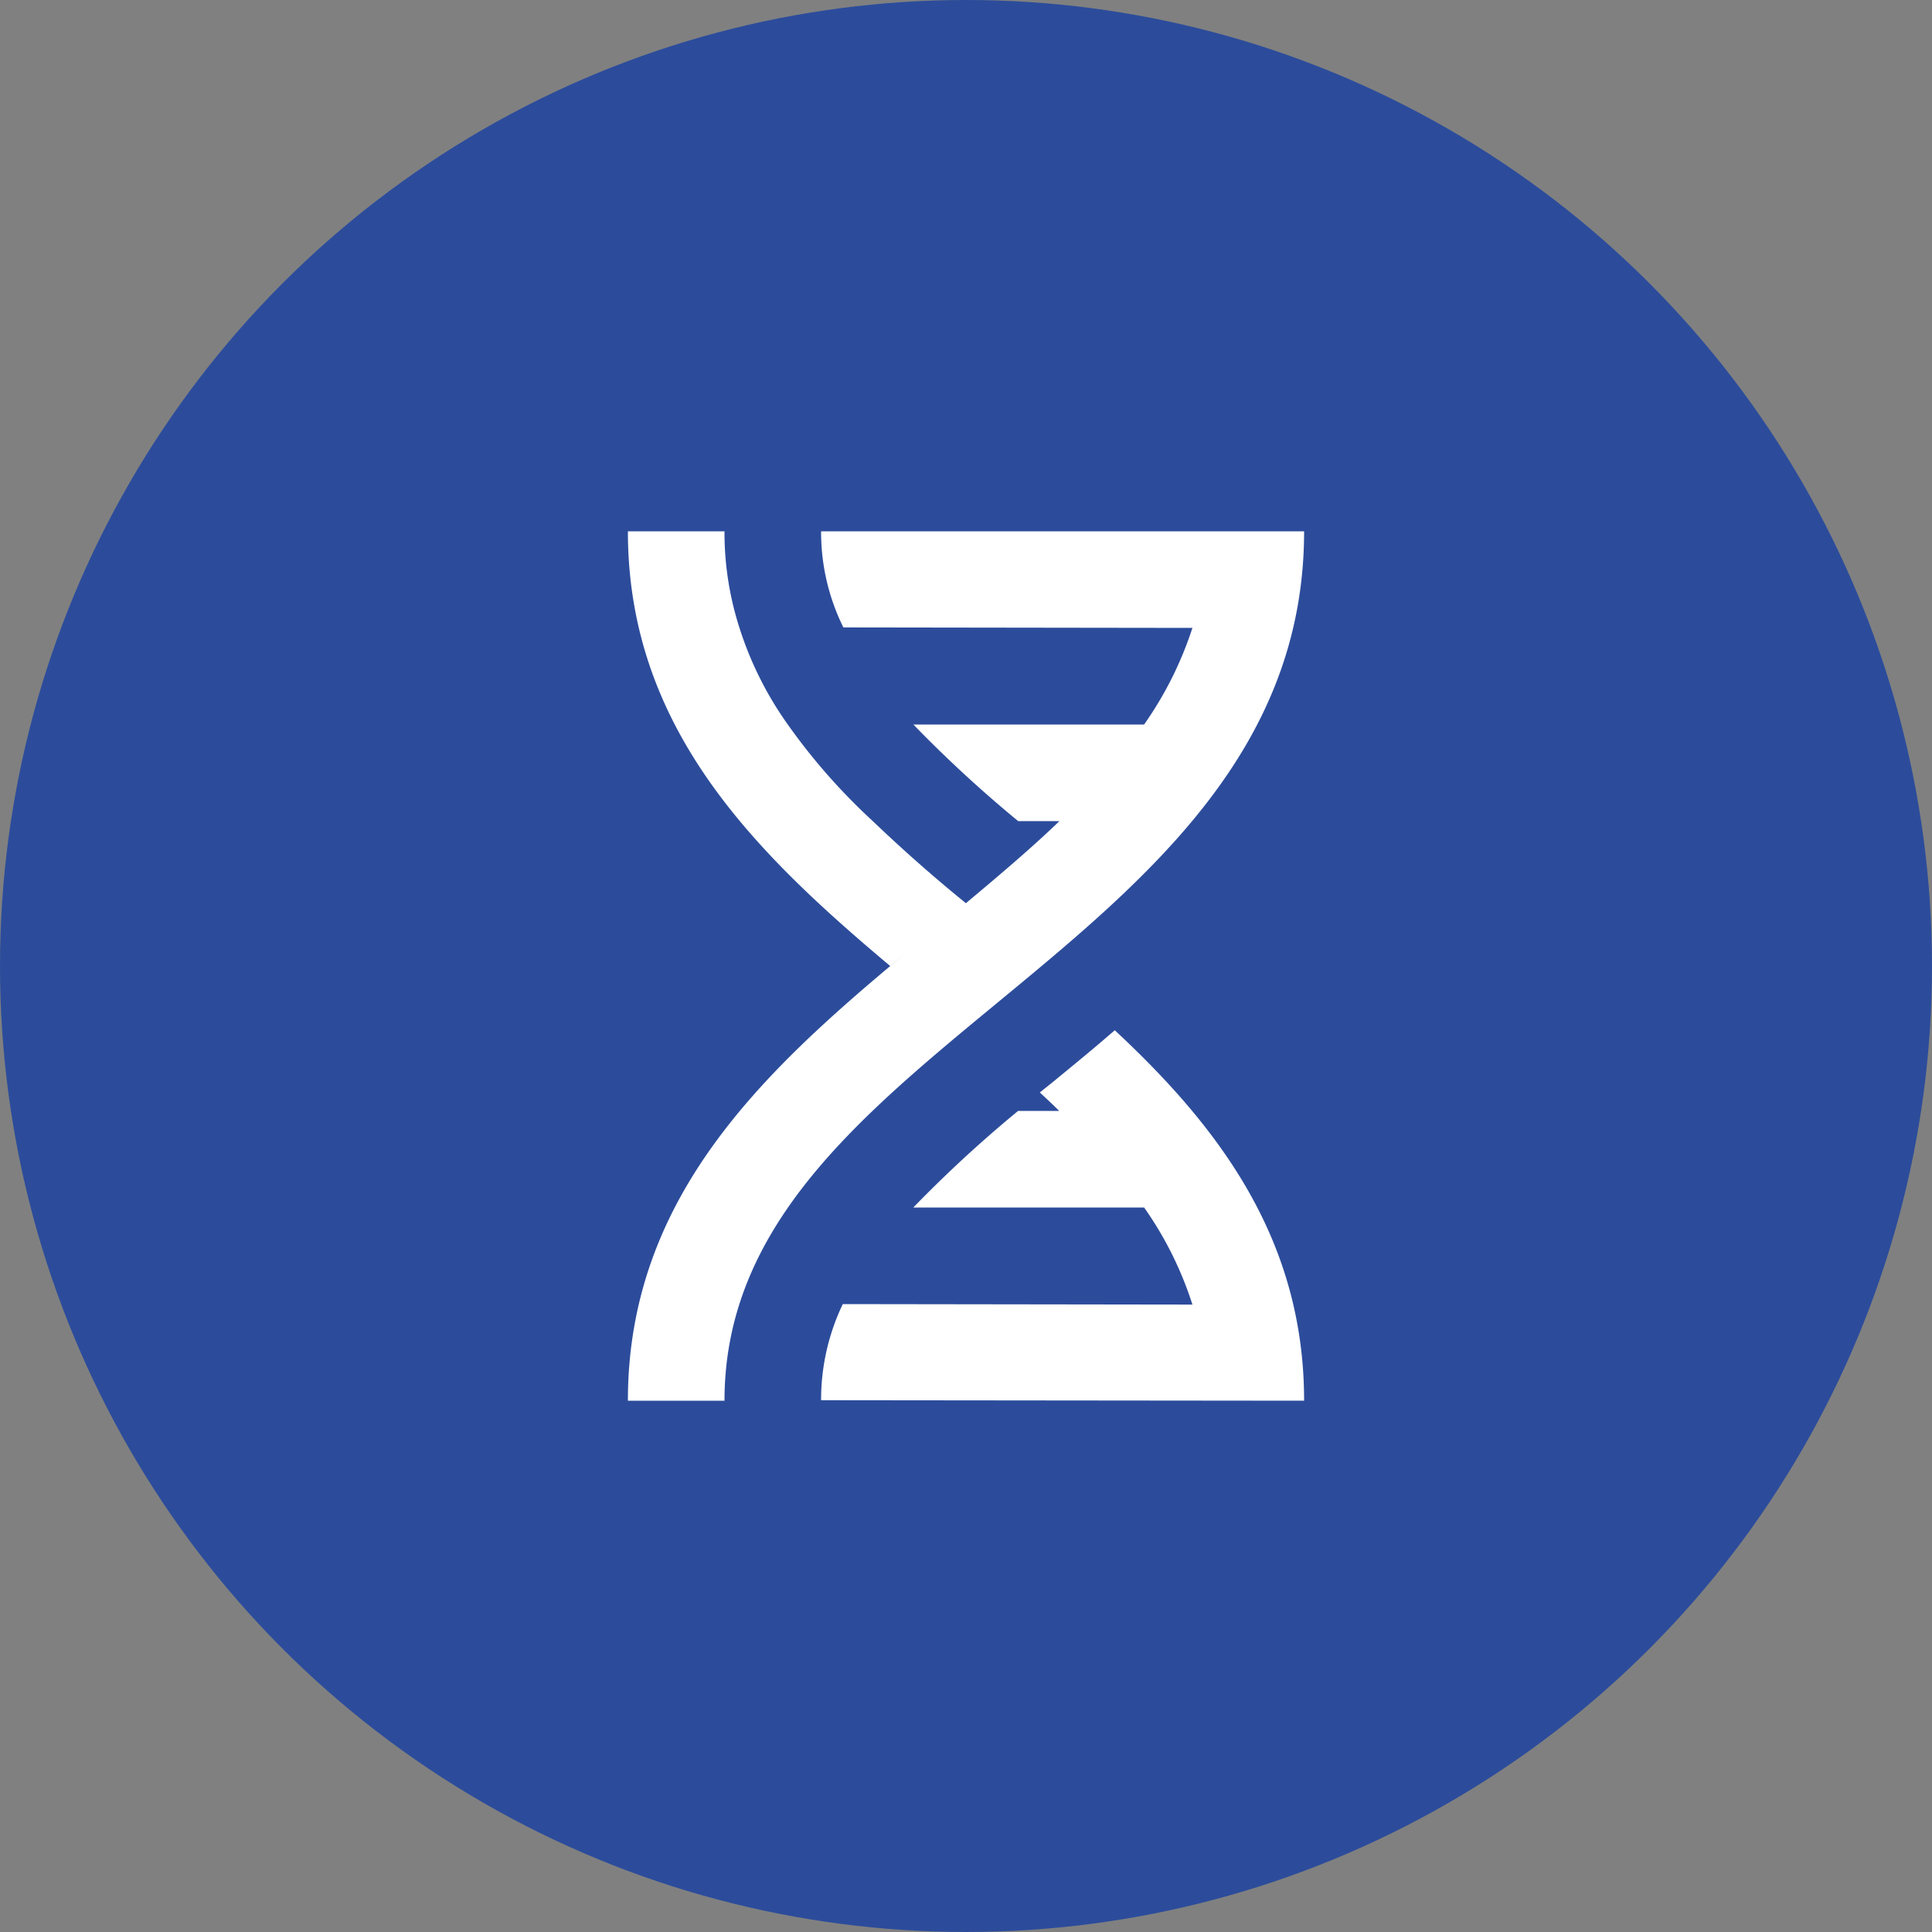 <?xml version="1.0" encoding="UTF-8"?>
<svg xmlns="http://www.w3.org/2000/svg" width="40" height="40" viewBox="0 0 40 40">
  <rect x="0" y="0" width="40" height="40" fill="#808080" stroke="none"/>
  <g data-name="Icon / Industries / Biotechnology" transform="translate(-868 -5375)">
    <circle data-name="Ellipse 192" cx="20" cy="20" r="20" transform="translate(868 5375)" style="fill:#2c4c9b"></circle>
    <path d="M5 3c0 4.07 2.62 6.64 5.43 9 .31-.26.62-.51.93-.77C8.231 13.811 5 16.481 5 21h2c0-3.578 2.739-5.837 5.637-8.229C15.766 10.19 19 7.521 19 3H9a4.449 4.449 0 0 0 .461 1.99l7.227.01a7.522 7.522 0 0 1-1 2H10.91a26.294 26.294 0 0 0 2.17 2h.855c-.6.577-1.264 1.136-1.937 1.7A31.697 31.697 0 0 1 10.07 9a12.616 12.616 0 0 1-1.76-2 7.21 7.21 0 0 1-1-2A6.447 6.447 0 0 1 7 3zm10.08 10.33c-.39.34-.78.66-1.17.98-.13.11-.261.209-.381.309.14.13.27.251.4.381h-.85a26.3 26.3 0 0 0-2.17 2h4.779a7.406 7.406 0 0 1 1 2.01L9.449 19A4.578 4.578 0 0 0 9 20.99L19 21c0-3.33-1.75-5.65-3.92-7.67z" transform="translate(876 5383)" style="fill:#fff"></path>
  </g>
</svg>
